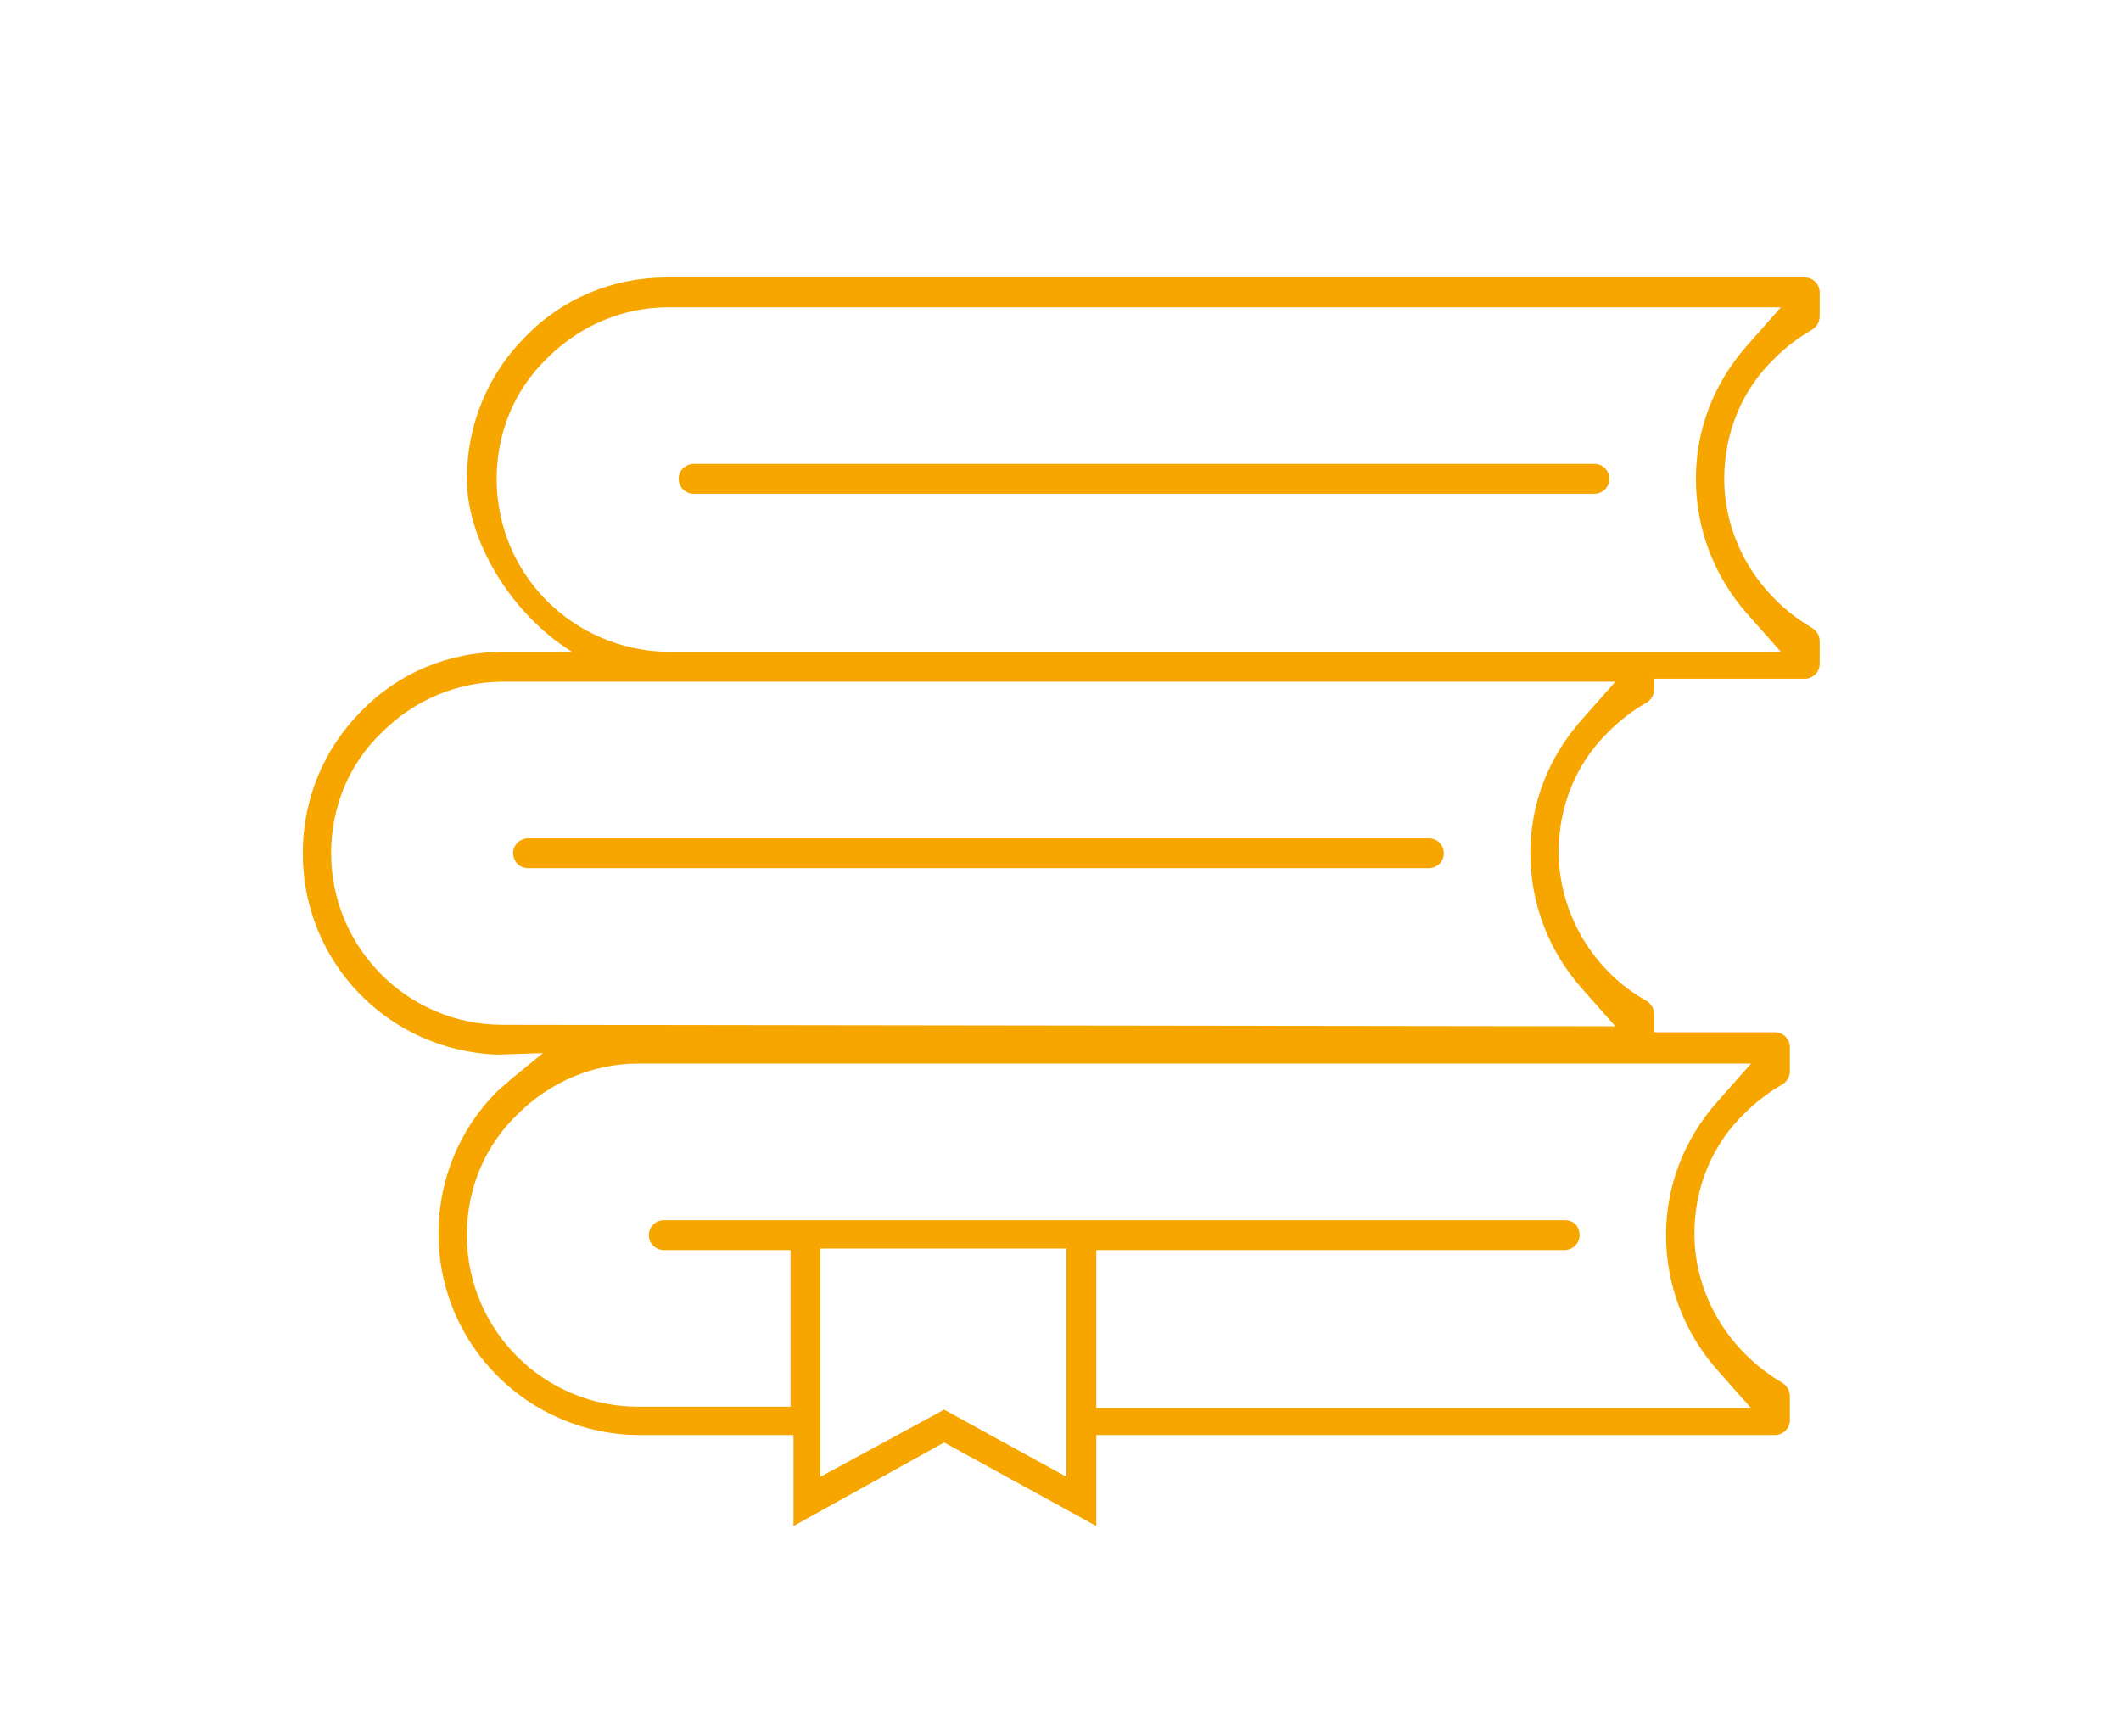 <?xml version="1.0" encoding="UTF-8"?>
<!-- Generator: Adobe Illustrator 26.0.1, SVG Export Plug-In . SVG Version: 6.00 Build 0)  -->
<svg xmlns="http://www.w3.org/2000/svg" xmlns:xlink="http://www.w3.org/1999/xlink" version="1.1" id="Ebene_1" x="0px" y="0px" viewBox="0 0 142.2 116.4" style="enable-background:new 0 0 142.2 116.4;" xml:space="preserve">
<style type="text/css">
	.st0{fill:#F7A600;}
</style>
<path class="st0" d="M63.3,96.7l10.2,5.6v-6.1H119c0.5,0,1-0.4,1-1v-1.6c0-0.4-0.2-0.7-0.5-0.9c-3.6-2.1-5.9-5.9-5.9-10  c0-3.1,1.2-6,3.4-8.1c0.7-0.7,1.6-1.4,2.5-1.9c0.3-0.2,0.5-0.5,0.5-0.9v-1.6c0-0.5-0.4-1-1-1h-8.1V68c0-0.4-0.2-0.7-0.5-0.9  c-3.6-2-5.9-5.9-5.9-10c0-3.1,1.2-6,3.4-8.1c0.7-0.7,1.6-1.4,2.5-1.9c0.3-0.2,0.5-0.5,0.5-0.9v-0.7H121c0.5,0,1-0.4,1-1V43  c0-0.4-0.2-0.7-0.5-0.9c-3.6-2.1-5.9-5.9-5.9-10c0-3.1,1.2-6,3.4-8.1c0.7-0.7,1.6-1.4,2.5-1.9c0.3-0.2,0.5-0.5,0.5-0.9v-1.6  c0-0.5-0.4-1-1-1H44.7c-3.6,0-7,1.4-9.5,4c-2.5,2.5-3.9,5.9-3.9,9.5c0,4.3,3.2,9.4,7.4,11.8l1.7-0.2h-6.7c-3.6,0-7,1.4-9.5,4  c-2.5,2.5-3.9,5.9-3.9,9.5c0,7.3,5.7,13.2,13,13.5l3.1-0.1l-2.2,1.8c-0.3,0.3-0.6,0.5-0.9,0.8c-2.5,2.5-3.9,5.9-3.9,9.5  c0,7.5,6.1,13.5,13.5,13.5h10.3v6.1L63.3,96.7z M71.5,99l-8.2-4.5L55,99V83.7h16.5V99z M33.3,32.1c0-3.1,1.2-6,3.4-8.1  c2.2-2.2,5.1-3.4,8.1-3.4h74.6l-2.3,2.6c-2.2,2.5-3.4,5.6-3.4,8.9s1.2,6.5,3.4,9l2.3,2.6H44.8C38.4,43.6,33.3,38.5,33.3,32.1z   M33.7,68.7c-6.4,0-11.5-5.2-11.5-11.5c0-3.1,1.2-6,3.4-8.1c2.2-2.2,5.1-3.4,8.1-3.4h74.6l-2.3,2.6c-2.2,2.5-3.4,5.6-3.4,8.9  c0,3.3,1.2,6.5,3.4,9l2.3,2.6L33.7,68.7z M44.5,83.8H53v10.5H42.8c-6.4,0-11.5-5.2-11.5-11.5c0-3.1,1.2-6,3.4-8.1  c2.2-2.2,5.1-3.4,8.1-3.4h74.6l-2.3,2.6c-2.2,2.5-3.4,5.6-3.4,8.9s1.2,6.5,3.4,9l2.3,2.6H73.5V83.8h31.4c0.5,0,1-0.4,1-1s-0.4-1-1-1  H44.5c-0.5,0-1,0.4-1,1S44,83.8,44.5,83.8z"></path>
<path class="st0" d="M95.8,58.2c0.5,0,1-0.4,1-1c0-0.5-0.4-1-1-1H35.4c-0.5,0-1,0.4-1,1c0,0.5,0.4,1,1,1H95.8z"></path>
<path class="st0" d="M46.5,31.1c-0.5,0-1,0.4-1,1c0,0.5,0.4,1,1,1h60.4c0.5,0,1-0.4,1-1c0-0.5-0.4-1-1-1L46.5,31.1z"></path>
</svg>
